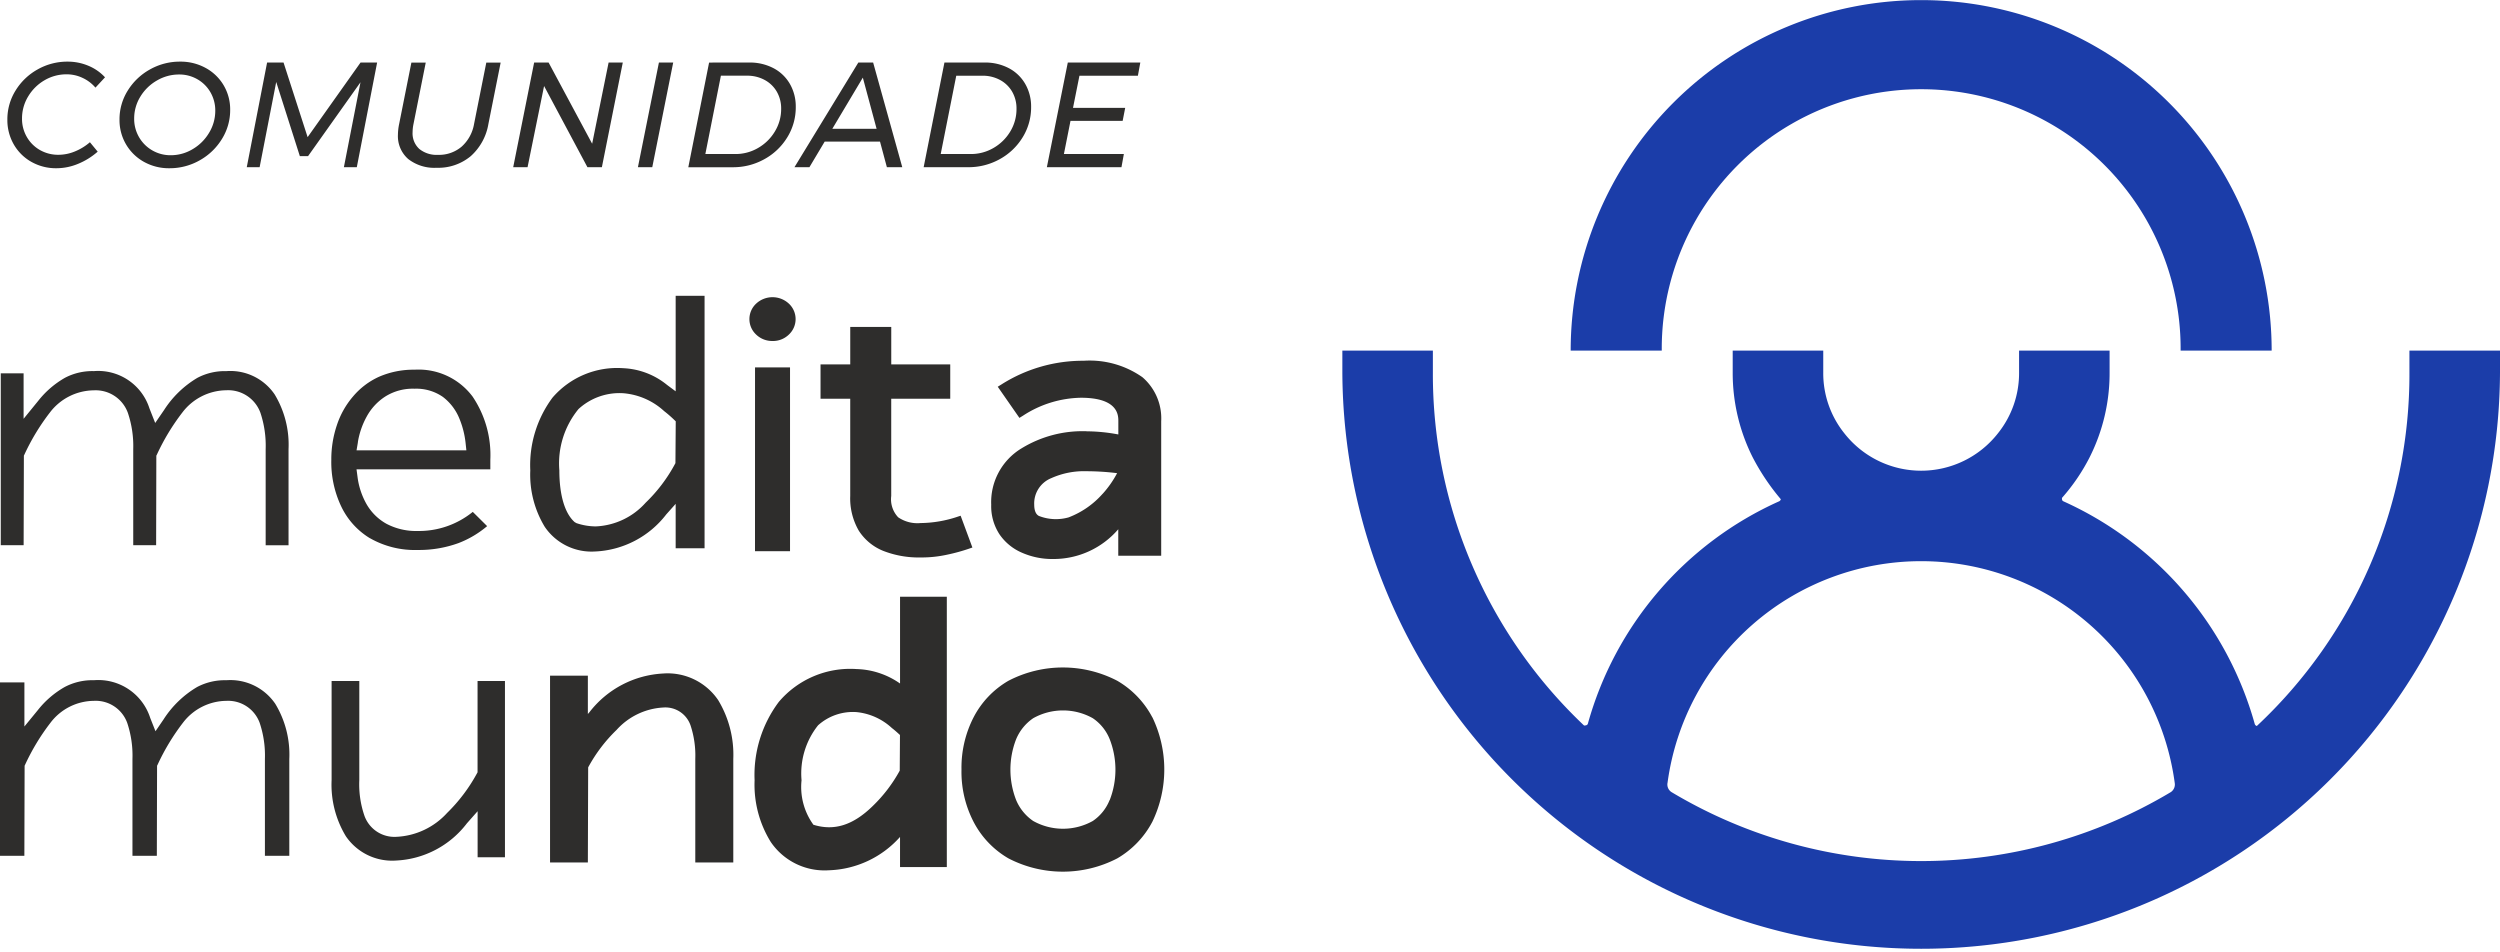 <svg xmlns="http://www.w3.org/2000/svg" width="173" height="65.852" viewBox="0 0 173 65.852"><g transform="translate(-459.34 -76)"><path d="M0,25.8v-1.54H6.264V25.8A33.464,33.464,0,0,0,16.726,50.206c.188,0,.242-.053.268-.143A23.887,23.887,0,0,1,30.222,34.692a.21.21,0,0,0,.12-.145,15.569,15.569,0,0,1-1.959-2.924A12.983,12.983,0,0,1,27.012,25.8v-1.54h6.266V25.8a6.635,6.635,0,0,0,1.448,4.17,6.751,6.751,0,0,0,10.647.007A6.648,6.648,0,0,0,46.829,25.8v-1.54h6.264V25.8a12.937,12.937,0,0,1-1.364,5.81A13.468,13.468,0,0,1,49.8,34.452c-.015.153.03.209.1.24A23.978,23.978,0,0,1,63.131,50.076a.214.214,0,0,0,.15.163A33.3,33.3,0,0,0,73.841,25.8v-1.54h6.268V25.8A40.055,40.055,0,0,1,0,25.8ZM22.5,54.179a.626.626,0,0,0,.274.633,33.658,33.658,0,0,0,34.558,0,.636.636,0,0,0,.269-.631h0a17.708,17.708,0,0,0-35.1,0ZM58.008,24.261a17.953,17.953,0,1,0-35.905,0H15.8a24.254,24.254,0,1,1,48.508,0Z" transform="translate(552.231 76)" fill="#1b3da9"></path><g transform="translate(459.34 80.265)"><path d="M76.764,2463.387a3.154,3.154,0,0,1-1.161,1.443,4.229,4.229,0,0,1-4.127,0,3.281,3.281,0,0,1-1.18-1.448,5.8,5.8,0,0,1,0-4.209,3.286,3.286,0,0,1,1.183-1.454,4.218,4.218,0,0,1,4.122,0,3.166,3.166,0,0,1,1.171,1.455,5.8,5.8,0,0,1,0,4.213Zm2.957-5.728a6.341,6.341,0,0,0-2.427-2.531,8.165,8.165,0,0,0-7.529,0,6.23,6.23,0,0,0-2.412,2.528,7.621,7.621,0,0,0-.838,3.618,7.518,7.518,0,0,0,.834,3.611,6.244,6.244,0,0,0,2.416,2.534,8.171,8.171,0,0,0,7.53,0,6.353,6.353,0,0,0,2.429-2.537,8.334,8.334,0,0,0,0-7.228Zm-17.479,3.688a10.2,10.2,0,0,1-1.874,2.454c-1.353,1.322-2.661,1.738-4.1,1.291a4.453,4.453,0,0,1-.821-3.08,5.349,5.349,0,0,1,1.142-3.8,3.6,3.6,0,0,1,2.655-.916A4.208,4.208,0,0,1,61.7,2458.4c.16.122.342.28.558.48Zm.021-6.029a5.491,5.491,0,0,0-3.014-1,6.475,6.475,0,0,0-5.375,2.272,8.43,8.43,0,0,0-1.676,5.425,7.523,7.523,0,0,0,1.115,4.262l.011.017a4.5,4.5,0,0,0,4.018,1.948,6.884,6.884,0,0,0,4.92-2.307v2.085H65.5v-18.709H62.263v6.011Zm-16.373-.693a6.893,6.893,0,0,0-5.123,2.682l-.107.121v-2.652H38.043V2467.7H40.66l.021-6.578a10.621,10.621,0,0,1,1.967-2.594,4.689,4.689,0,0,1,3.242-1.55,1.841,1.841,0,0,1,1.874,1.234,6.629,6.629,0,0,1,.33,2.326v7.163h2.63v-7.163a7.3,7.3,0,0,0-1.049-4.075A4.231,4.231,0,0,0,45.89,2454.624Zm-12.863,6.837-.055.1a11.49,11.49,0,0,1-2.054,2.714,5.054,5.054,0,0,1-3.508,1.651,2.205,2.205,0,0,1-2.214-1.466,6.672,6.672,0,0,1-.352-2.458v-6.86H22.927V2462a6.888,6.888,0,0,0,.987,3.887,3.877,3.877,0,0,0,3.5,1.68,6.539,6.539,0,0,0,4.875-2.573l.742-.839v3.188h1.892v-12.2H33.027v6.323Zm-17.384-6.371a4.106,4.106,0,0,0-2.022.469A6.978,6.978,0,0,0,11.3,2457.8l-.56.82-.366-.924a3.773,3.773,0,0,0-3.893-2.606,4.106,4.106,0,0,0-2.023.469,6.392,6.392,0,0,0-1.853,1.592l-.936,1.141v-3.052H-.02v12H1.666l.017-6.231.036-.076a15.146,15.146,0,0,1,1.75-2.894,3.815,3.815,0,0,1,3.007-1.522,2.321,2.321,0,0,1,2.307,1.524,7.106,7.106,0,0,1,.363,2.5v6.7h1.687l.016-6.231.038-.076a15.226,15.226,0,0,1,1.748-2.894,3.819,3.819,0,0,1,3.007-1.522,2.322,2.322,0,0,1,2.308,1.524,7.1,7.1,0,0,1,.362,2.5v6.7H20v-6.7a6.778,6.778,0,0,0-.969-3.816,3.757,3.757,0,0,0-3.386-1.635Zm60.643-12.907a5.984,5.984,0,0,1-2.358,1.638,3.222,3.222,0,0,1-2.055-.1c-.212-.107-.325-.377-.325-.777a1.887,1.887,0,0,1,1.176-1.836l0,0a5.528,5.528,0,0,1,2.46-.481,17.432,17.432,0,0,1,2.1.134,7.043,7.043,0,0,1-1,1.429Zm-1.1-4.322a8.089,8.089,0,0,0-4.514,1.182,4.345,4.345,0,0,0-2.1,3.9,3.552,3.552,0,0,0,.575,2.053,3.591,3.591,0,0,0,1.552,1.269,5.193,5.193,0,0,0,2.179.436,5.9,5.9,0,0,0,4.486-2.059v1.835h2.971v-9.313a3.752,3.752,0,0,0-1.3-3.043,6.35,6.35,0,0,0-4.061-1.139,10.518,10.518,0,0,0-5.671,1.625l-.279.173,1.5,2.156.252-.156a7.552,7.552,0,0,1,4-1.238c2.593,0,2.593,1.221,2.593,1.622v.919a11.953,11.953,0,0,0-2.182-.218Zm-7.916,8.045-.814-2.2-.19.062a8.283,8.283,0,0,1-2.588.446,2.35,2.35,0,0,1-1.545-.4,1.813,1.813,0,0,1-.48-1.472v-6.732h4.084v-2.376H61.655v-2.591H58.817v2.591H56.761v2.376h2.055v6.732a4.455,4.455,0,0,0,.593,2.4,3.608,3.608,0,0,0,1.7,1.4,6.719,6.719,0,0,0,2.57.452,8.219,8.219,0,0,0,1.824-.188,12.647,12.647,0,0,0,1.567-.431l.2-.069Zm-15.044.256H54.65v-12.721H52.228Zm-12.219-9.833a4.192,4.192,0,0,1,3.1-1.1,4.754,4.754,0,0,1,2.833,1.239,8.495,8.495,0,0,1,.685.594l.116.111-.021,2.894-.025.047a10.81,10.81,0,0,1-2.037,2.692,4.905,4.905,0,0,1-3.449,1.639,4.223,4.223,0,0,1-1.334-.224l-.13-.074c-.681-.6-1.058-1.872-1.058-3.577a5.927,5.927,0,0,1,1.324-4.244Zm1.189,9.851a6.583,6.583,0,0,0,4.889-2.565l.651-.731v3.072h2V2428.49h-2v6.608l-.593-.44a5.153,5.153,0,0,0-3.04-1.16,5.9,5.9,0,0,0-4.891,2.039,7.829,7.829,0,0,0-1.536,5.036,6.954,6.954,0,0,0,1,3.9l.013.019A3.909,3.909,0,0,0,41.2,2446.179Zm-16.454-7.553a5.515,5.515,0,0,1,.613-1.782,3.822,3.822,0,0,1,1.29-1.39,3.588,3.588,0,0,1,2.029-.538,3.219,3.219,0,0,1,1.95.565,3.546,3.546,0,0,1,1.113,1.425,6.149,6.149,0,0,1,.46,1.746l.056.528h-7.6l.094-.554Zm.841,6.635a6.259,6.259,0,0,0,3.3.814,7.984,7.984,0,0,0,2.833-.479h0a6.874,6.874,0,0,0,1.974-1.171l-.994-.986a5.91,5.91,0,0,1-3.814,1.322,4.382,4.382,0,0,1-2.163-.5,3.605,3.605,0,0,1-1.376-1.361,5.118,5.118,0,0,1-.62-1.865l-.072-.541h9.26v-.658a7.225,7.225,0,0,0-1.23-4.379,4.663,4.663,0,0,0-4.01-1.857,5.976,5.976,0,0,0-2.471.493,5.108,5.108,0,0,0-1.786,1.355,5.858,5.858,0,0,0-1.121,1.987,7.384,7.384,0,0,0-.386,2.4,7.149,7.149,0,0,0,.686,3.228,5.173,5.173,0,0,0,1.987,2.2Zm-23.954-5.706.042-.086a15.08,15.08,0,0,1,1.757-2.9,3.866,3.866,0,0,1,3.046-1.541,2.37,2.37,0,0,1,2.354,1.557A7.176,7.176,0,0,1,9.2,2439.1v6.645h1.584l.014-6.193.044-.086a15.213,15.213,0,0,1,1.755-2.9,3.871,3.871,0,0,1,3.047-1.541A2.372,2.372,0,0,1,18,2436.581a7.2,7.2,0,0,1,.364,2.523v6.645h1.583V2439.1a6.724,6.724,0,0,0-.961-3.787,3.705,3.705,0,0,0-3.342-1.612,4.076,4.076,0,0,0-2,.462,6.954,6.954,0,0,0-2.307,2.226l-.617.9-.4-1.015a3.725,3.725,0,0,0-3.844-2.574,4.07,4.07,0,0,0-2,.462,6.37,6.37,0,0,0-1.839,1.581L1.613,2437v-3.145H.033v11.894H1.615l.017-6.193Zm51.814-7.94a1.581,1.581,0,0,0,1.132-.451,1.461,1.461,0,0,0,0-2.13,1.66,1.66,0,0,0-2.275,0,1.461,1.461,0,0,0,0,2.13A1.591,1.591,0,0,0,53.445,2431.615Z" transform="translate(0.02 -2412.284)" fill="#2e2d2c"></path><path d="M4.683-6.354a3.664,3.664,0,0,1,1.433.285,3.26,3.26,0,0,1,1.154.8l-.662.714a2.622,2.622,0,0,0-.9-.678,2.558,2.558,0,0,0-1.092-.243,2.994,2.994,0,0,0-1.537.414A3.169,3.169,0,0,0,1.951-3.943a2.912,2.912,0,0,0-.424,1.531,2.492,2.492,0,0,0,.331,1.268,2.427,2.427,0,0,0,.905.905A2.532,2.532,0,0,0,4.052.092,2.986,2.986,0,0,0,5.19-.141,3.721,3.721,0,0,0,6.225-.777l.538.652A4.775,4.775,0,0,1,5.407.718a3.9,3.9,0,0,1-1.49.305A3.452,3.452,0,0,1,2.169.579,3.226,3.226,0,0,1,.953-.632a3.366,3.366,0,0,1-.44-1.707,3.765,3.765,0,0,1,.569-2.018A4.159,4.159,0,0,1,2.608-5.816,4.163,4.163,0,0,1,4.683-6.354Zm7.781,0a3.591,3.591,0,0,1,1.775.44,3.245,3.245,0,0,1,1.242,1.2,3.279,3.279,0,0,1,.45,1.7,3.774,3.774,0,0,1-.574,2.018A4.19,4.19,0,0,1,13.814.48a4.189,4.189,0,0,1-2.085.543A3.53,3.53,0,0,1,9.96.579,3.282,3.282,0,0,1,8.723-.632a3.306,3.306,0,0,1-.45-1.707,3.739,3.739,0,0,1,.574-2.018,4.188,4.188,0,0,1,1.537-1.459A4.192,4.192,0,0,1,12.464-6.354Zm-.072.89a3.012,3.012,0,0,0-1.526.414A3.185,3.185,0,0,0,9.717-3.933a2.867,2.867,0,0,0-.429,1.521,2.51,2.51,0,0,0,.336,1.283,2.481,2.481,0,0,0,.916.916,2.51,2.51,0,0,0,1.283.336A2.929,2.929,0,0,0,13.338-.3a3.2,3.2,0,0,0,1.133-1.128A2.92,2.92,0,0,0,14.9-2.95a2.512,2.512,0,0,0-.331-1.278,2.427,2.427,0,0,0-.905-.905A2.492,2.492,0,0,0,12.391-5.464Zm12.561-.828H26.1L24.694.951H23.8l1.149-5.877L21.321.185h-.569L19.117-4.947,17.969.951h-.89l1.407-7.243h1.138L21.29-1.129ZM33.8-2.039A3.83,3.83,0,0,1,32.573.191a3.507,3.507,0,0,1-2.364.8A2.929,2.929,0,0,1,28.254.387,2.1,2.1,0,0,1,27.54-1.3a3.8,3.8,0,0,1,.083-.735l.848-4.253h.993l-.848,4.253a2.92,2.92,0,0,0-.062.569,1.454,1.454,0,0,0,.466,1.154,1.9,1.9,0,0,0,1.293.409,2.415,2.415,0,0,0,1.63-.564,2.712,2.712,0,0,0,.864-1.568l.848-4.253h.993Zm8.319-4.253H43.1L41.653.951h-1l-3-5.618L36.51.951h-.993l1.449-7.243h1L40.98-.673Zm4.47,0L45.14.951h-.993L45.6-6.292Zm5.256,0a3.519,3.519,0,0,1,1.687.393A2.813,2.813,0,0,1,54.67-4.8a3.125,3.125,0,0,1,.4,1.583,3.936,3.936,0,0,1-.59,2.106A4.245,4.245,0,0,1,52.89.4a4.427,4.427,0,0,1-2.173.554H47.634l1.438-7.243Zm2.214,3.2a2.308,2.308,0,0,0-.3-1.18,2.134,2.134,0,0,0-.838-.812A2.5,2.5,0,0,0,51.7-5.381H49.889L48.813.04H50.9a3.078,3.078,0,0,0,1.552-.414,3.215,3.215,0,0,0,1.164-1.133A2.985,2.985,0,0,0,54.059-3.095ZM61.375.951,60.9-.818H57.07L56.015.951H54.98L59.4-6.292h1.024L62.44.951ZM57.6-1.708h3.063l-.952-3.539ZM68.131-6.292a3.519,3.519,0,0,1,1.687.393,2.812,2.812,0,0,1,1.138,1.1,3.125,3.125,0,0,1,.4,1.583,3.936,3.936,0,0,1-.59,2.106A4.245,4.245,0,0,1,69.176.4,4.427,4.427,0,0,1,67,.951H63.92l1.438-7.243Zm2.214,3.2a2.308,2.308,0,0,0-.3-1.18,2.134,2.134,0,0,0-.838-.812,2.5,2.5,0,0,0-1.221-.295H66.176L65.1.04h2.09a3.078,3.078,0,0,0,1.552-.414,3.214,3.214,0,0,0,1.164-1.133A2.985,2.985,0,0,0,70.345-3.095Zm8.4-2.287H74.7l-.445,2.225h3.611l-.176.9H74.081L73.625.04h4.149l-.166.911H72.446l1.449-7.243h5.018Z" transform="translate(-0.003 6.354)" fill="#2e2d2c"></path></g></g></svg>